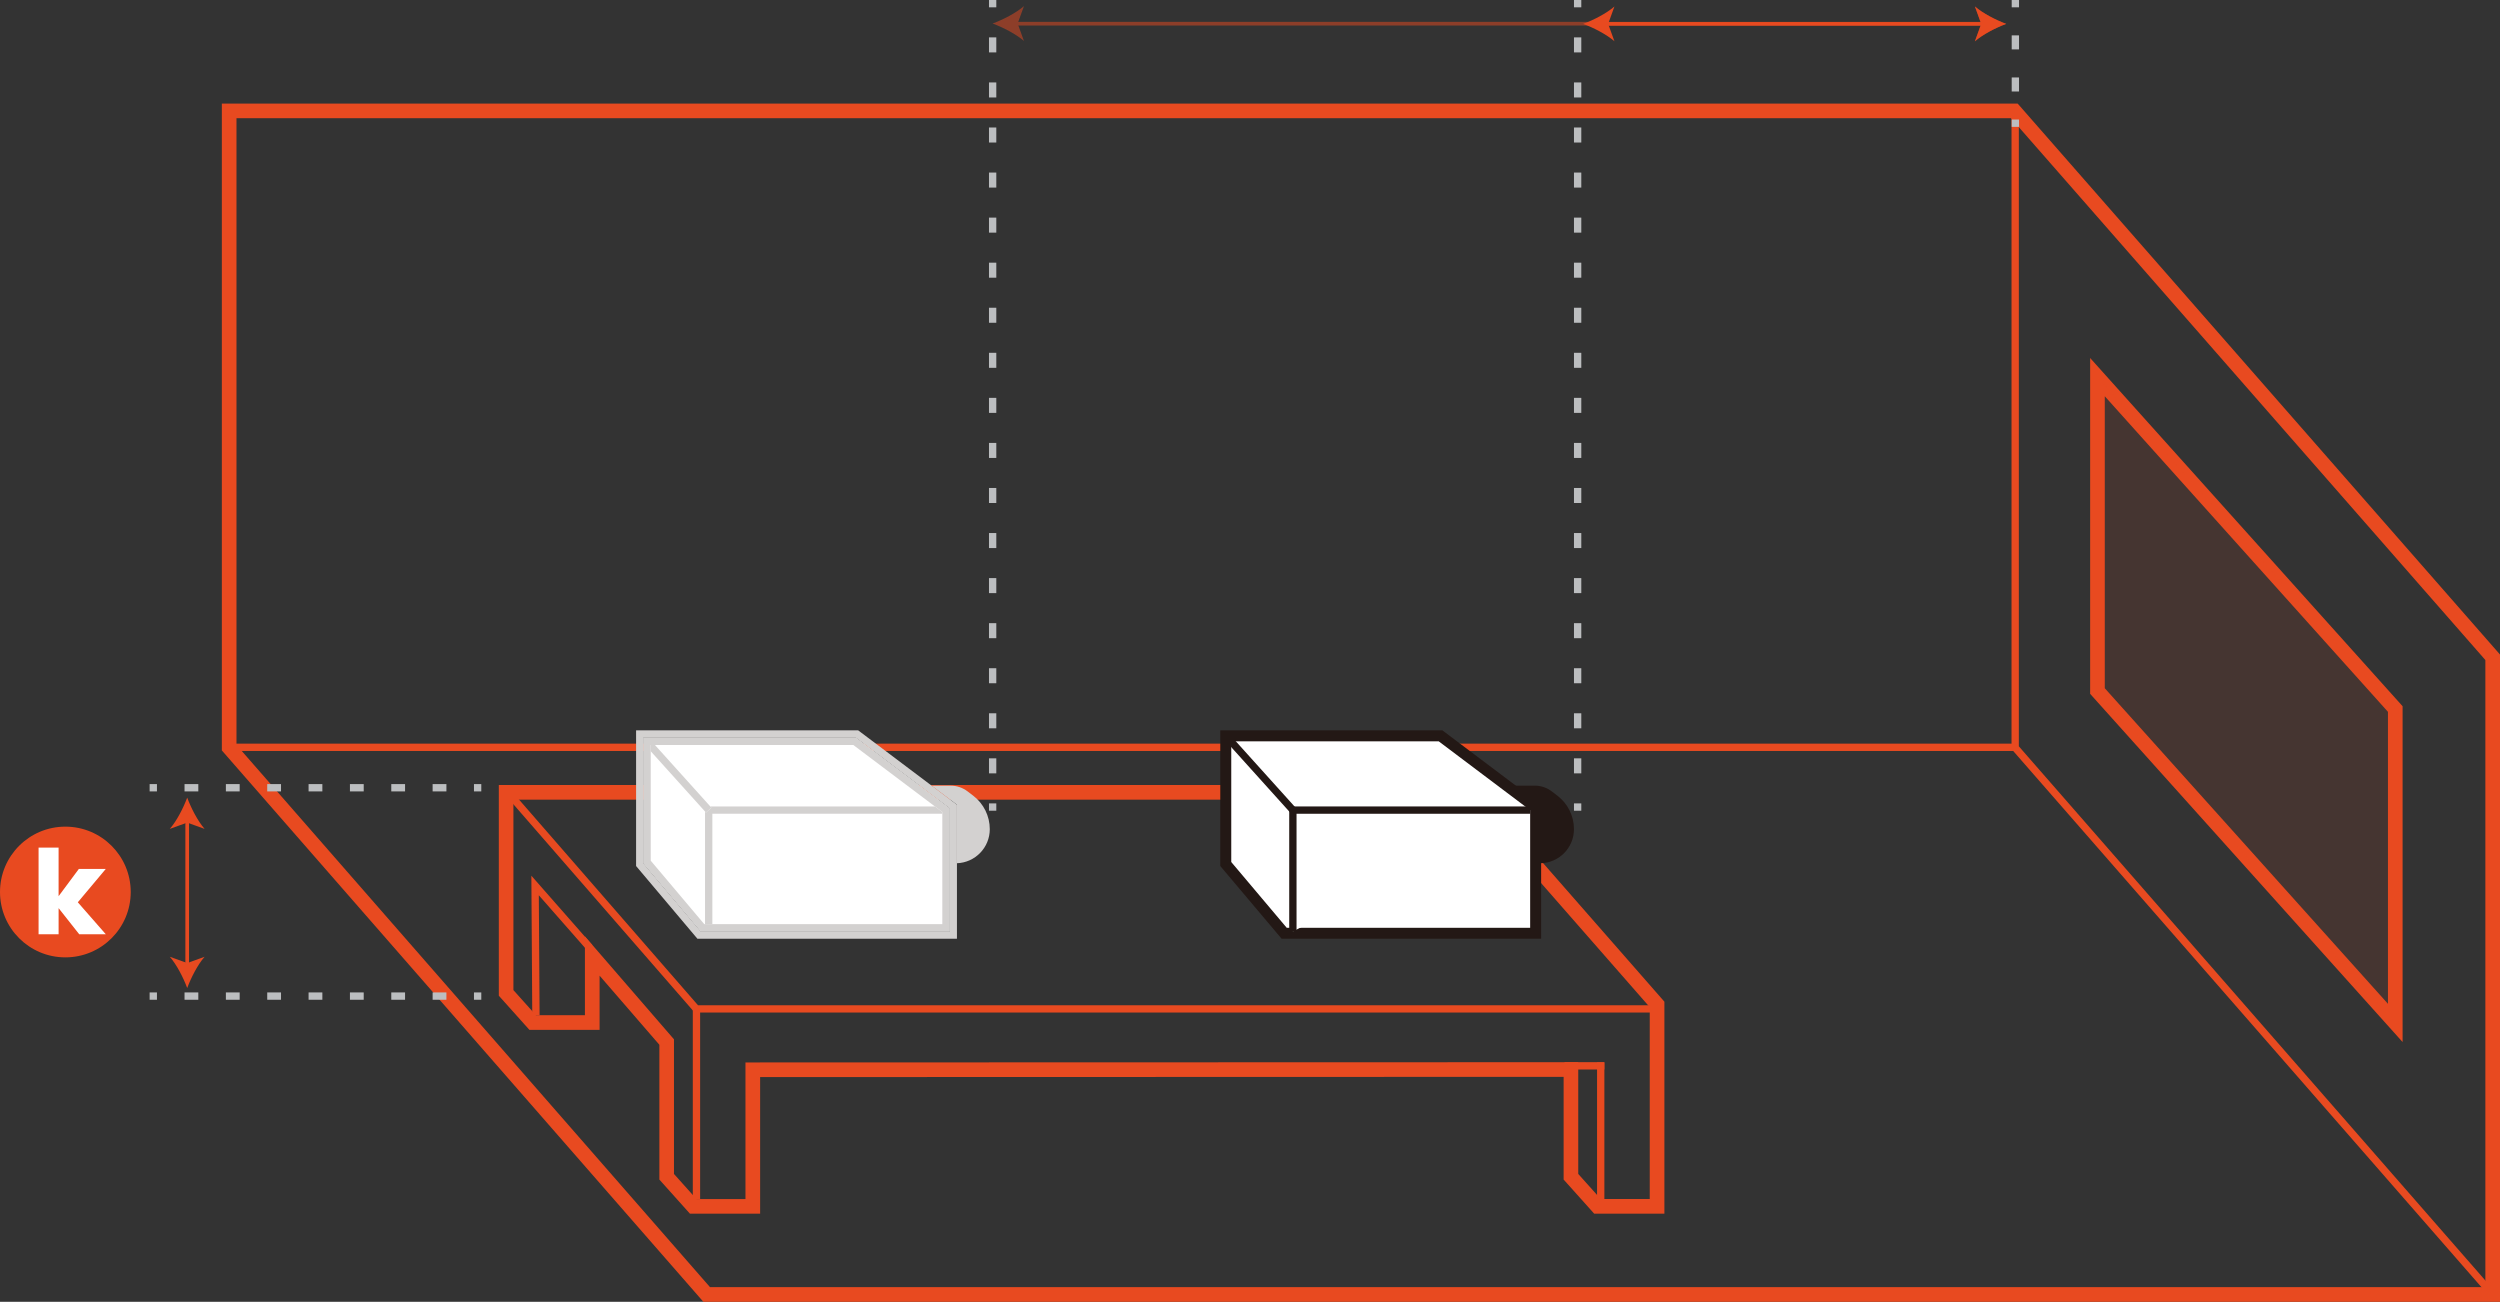 <?xml version="1.0" encoding="UTF-8"?><svg id="_圖層_2" xmlns="http://www.w3.org/2000/svg" viewBox="0 0 341.555 177.852"><rect x="0" y="0" width="341.555" height="177.852" fill="#333333" stroke="none"/><defs><style>.cls-1{opacity:.1;}.cls-1,.cls-2{fill:#e84a20;}.cls-3{fill:#fff;}.cls-4{fill:#bcbec0;}.cls-5{fill:#d3d1d0;}.cls-6{fill:#231815;}.cls-7{opacity:.5;}.cls-8{opacity:0;}</style></defs><g id="donut-example"><g><g class="cls-7"><rect class="cls-2" x="138.635" y="2.988" width="132.439" height=".5"/><path class="cls-2" d="M274.092,3.263c-1.42-.527-3.181-1.427-4.273-2.379l.859,2.378-.861,2.377c1.093-.952,2.854-1.85,4.275-2.376Z"/><path class="cls-2" d="M135.618,3.214c1.42-.526,3.182-1.425,4.274-2.376l-.861,2.378,.859,2.378c-1.092-.953-2.853-1.852-4.273-2.379Z"/></g><g><path class="cls-2" d="M341.555,177.852H96.093L30.309,102.526V14.152h245.35l65.896,75.271v88.428Zm-244.554-2h242.554V90.175L274.751,16.152H32.309V101.776l64.692,74.075Z"/><polygon class="cls-2" points="340.178 177.181 274.818 102.339 274.818 15.152 275.818 15.152 275.818 101.964 340.932 176.522 340.178 177.181"/><rect class="cls-2" x="31.309" y="101.598" width="244.104" height="1"/><g><path class="cls-2" d="M328.247,142.368l-42.688-47.574V48.912l42.688,47.574v45.881Zm-40.688-48.34l38.688,43.116v-39.892l-38.688-43.116v39.892Z"/><polygon class="cls-1" points="327.247 139.756 286.56 94.411 286.56 51.524 327.247 96.869 327.247 139.756"/></g></g><g><rect class="cls-2" x="219.312" y="3.013" width="51.763" height=".5"/><path class="cls-2" d="M274.092,3.263c-1.42-.527-3.182-1.426-4.274-2.378l.86,2.378-.86,2.377c1.092-.952,2.854-1.851,4.274-2.377Z"/><path class="cls-2" d="M216.294,3.263c1.42-.527,3.182-1.426,4.274-2.378l-.86,2.378,.86,2.377c-1.092-.952-2.854-1.851-4.274-2.377Z"/></g><g><rect class="cls-4" x="135.117" y="109.762" width="1" height="1"/><path class="cls-4" d="M136.117,105.658h-1v-2.052h1v2.052Zm0-6.156h-1v-2.052h1v2.052Zm0-6.156h-1v-2.052h1v2.052Zm0-6.156h-1v-2.052h1v2.052Zm0-6.157h-1v-2.052h1v2.052Zm0-6.156h-1v-2.052h1v2.052Zm0-6.156h-1v-2.052h1v2.052Zm0-6.156h-1v-2.052h1v2.052Zm0-6.156h-1v-2.052h1v2.052Zm0-6.156h-1v-2.052h1v2.052Zm0-6.156h-1v-2.052h1v2.052Zm0-6.157h-1v-2.052h1v2.052Zm0-6.156h-1v-2.052h1v2.052Zm0-6.156h-1v-2.052h1v2.052Zm0-6.156h-1v-2.052h1v2.052Zm0-6.156h-1v-2.052h1v2.052Zm0-6.156h-1v-2.052h1v2.052Z"/><rect class="cls-4" x="135.117" width="1" height="1"/></g><g><rect class="cls-4" x="215.04" y="109.762" width="1" height="1"/><path class="cls-4" d="M216.04,105.658h-1v-2.052h1v2.052Zm0-6.156h-1v-2.052h1v2.052Zm0-6.156h-1v-2.052h1v2.052Zm0-6.156h-1v-2.052h1v2.052Zm0-6.157h-1v-2.052h1v2.052Zm0-6.156h-1v-2.052h1v2.052Zm0-6.156h-1v-2.052h1v2.052Zm0-6.156h-1v-2.052h1v2.052Zm0-6.156h-1v-2.052h1v2.052Zm0-6.156h-1v-2.052h1v2.052Zm0-6.156h-1v-2.052h1v2.052Zm0-6.157h-1v-2.052h1v2.052Zm0-6.156h-1v-2.052h1v2.052Zm0-6.156h-1v-2.052h1v2.052Zm0-6.156h-1v-2.052h1v2.052Zm0-6.156h-1v-2.052h1v2.052Zm0-6.156h-1v-2.052h1v2.052Z"/><rect class="cls-4" x="215.04" width="1" height="1"/></g><g><rect class="cls-4" x="274.843" y="16.333" width="1" height="1"/><path class="cls-4" d="M275.843,12.5h-1v-1.917h1v1.917Zm0-5.75h-1v-1.917h1v1.917Z"/><rect class="cls-4" x="274.843" width="1" height="1"/></g><g><path class="cls-8" d="M225.892,145.616H94.702l-25.053-28.687v-8.182H200.795l25.097,28.666v8.202Zm-130.735-1H224.892v-6.826l-24.55-28.042H70.649v6.807l24.508,28.062Z"/><polygon class="cls-2" points="225.596 138.339 94.906 138.339 69.519 109.165 70.273 108.509 95.361 137.339 225.596 137.339 225.596 138.339"/><rect class="cls-2" x="94.652" y="137.478" width="1" height="26.336"/><polygon class="cls-8" points="102.349 164.313 94.928 164.313 91.581 160.577 91.581 141.992 92.581 141.992 92.581 160.194 95.375 163.313 101.349 163.313 101.349 145.152 102.349 145.152 102.349 164.313"/><polygon class="cls-2" points="72.719 138.701 72.596 119.64 80.922 129.118 80.17 129.778 73.614 122.313 73.719 138.694 72.719 138.701"/><polygon class="cls-8" points="80.416 139.197 72.996 139.197 69.649 135.46 69.649 116.875 70.649 116.875 70.649 135.078 73.443 138.197 79.416 138.197 79.416 127.813 80.416 127.813 80.416 139.197"/><g><rect class="cls-2" x="218.194" y="145.152" width="1" height="18.662"/><polygon class="cls-8" points="225.892 164.313 218.47 164.313 215.124 160.576 215.124 145.152 216.124 145.152 216.124 160.194 218.917 163.313 224.892 163.313 224.892 145.152 225.892 145.152 225.892 164.313"/></g><path class="cls-2" d="M200.568,109.247l24.823,28.355v26.212h-6.698l-3.07-3.428v-15.267l-113.775,.033v18.662h-6.698l-3.07-3.428v-18.394l-12.166-14.066v10.772h-6.698l-3.07-3.428v-26.022H200.568m.907-2H68.149v28.787l.51,.57,3.07,3.428,.596,.666h9.592v-7.402l8.166,9.441v18.414l.51,.57,3.07,3.428,.596,.666h9.591v-18.662l109.775-.032v14.031l.51,.57,3.07,3.428,.596,.666h9.591v-28.964l-.495-.566-24.823-28.355-.598-.683h0Z"/><rect class="cls-2" x="213.745" y="145.116" width="5.444" height="1"/></g><g><g><polygon class="cls-3" points="209.553 127.255 175.563 127.255 167.717 117.953 167.717 100.779 196.724 100.779 209.553 110.439 209.553 127.255"/><path class="cls-6" d="M210.553,128.255h-35.455l-8.381-9.937v-18.54h30.341l13.495,10.162v18.315Zm-34.525-2h32.525v-15.317l-12.163-9.16h-27.673v15.809l7.311,8.667Z"/></g><path class="cls-6" d="M210.384,117.939h-6.594v-10.601h5.909c.834,0,1.644,.274,2.306,.781l.775,.592c1.424,1.089,2.259,2.779,2.259,4.572h0c0,2.571-2.084,4.655-4.655,4.655Z"/><g><polygon class="cls-3" points="209.553 127.255 175.563 127.255 167.717 117.953 167.717 100.779 196.724 100.779 209.553 110.439 209.553 127.255"/><path class="cls-6" d="M210.053,127.755h-34.723l-8.113-9.62v-17.857h29.674l13.162,9.911v17.565Zm-34.258-1h33.258v-16.066l-12.496-9.41h-28.34v16.492l7.578,8.985Z"/></g><g><polyline class="cls-3" points="209.076 110.678 176.637 110.678 176.637 127.255"/><polygon class="cls-6" points="177.136 127.255 176.136 127.255 176.136 110.178 209.077 110.178 209.077 111.178 177.136 111.178 177.136 127.255"/></g><g><line class="cls-3" x1="176.637" y1="110.678" x2="167.717" y2="100.779"/><rect class="cls-6" x="171.677" y="99.066" width=".999" height="13.324" transform="translate(-26.509 142.431) rotate(-42.019)"/></g></g><g><polyline class="cls-3" points="129.74 127.256 95.75 127.256 87.903 117.953 87.903 100.779 116.911 100.779 129.74 110.439 129.74 127.256"/><path class="cls-5" d="M129.886,107.338h-2.602l3.456,2.602v7.996c2.493-.089,4.486-2.138,4.486-4.652,0-1.793-.835-3.483-2.26-4.572l-.775-.592c-.662-.506-1.473-.781-2.306-.781"/><path class="cls-3" d="M128.74,111.178h-.456l-29.504,15.078h29.959v-15.078m-39.836-8.542v14.952l7.311,8.668h.108v-15.386l-7.419-8.234m27.673-.857h-27.099l7.568,8.399h30.685l-11.154-8.399"/><polyline class="cls-3" points="128.284 111.178 97.323 111.178 97.323 126.255 98.78 126.255 128.284 111.178"/><polyline class="cls-5" points="127.73 110.178 97.045 110.178 97.194 110.343 96.451 111.012 96.323 110.87 96.323 126.255 97.323 126.255 97.323 111.178 128.284 111.178 128.74 111.178 128.74 110.938 127.73 110.178"/><polyline class="cls-5" points="89.477 101.779 88.903 101.779 88.903 102.635 96.323 110.87 96.451 111.012 97.194 110.343 97.045 110.178 89.477 101.779"/><path class="cls-5" d="M129.74,127.256h0v0h0m-33.99,0l-7.846-9.303v-17.174h29.007l12.829,9.66v16.816h-33.99m21.495-27.476h-30.342v18.539l8.381,9.937h35.455v-18.315l-3.456-2.602-10.039-7.559"/><path class="cls-5" d="M89.477,101.779h27.099l11.154,8.399,1.01,.76v15.317h-32.525l-7.311-8.668v-15.808h.574m27.433-1h-29.007v17.174l7.846,9.303h33.99v-16.816l-12.829-9.66"/></g></g><g><rect class="cls-4" x="20.442" y="107.124" width="1" height="1"/><path class="cls-4" d="M60.99,108.124h-1.884v-1h1.884v1Zm-5.65,0h-1.883v-1h1.883v1Zm-5.649,0h-1.883v-1h1.883v1Zm-5.649,0h-1.883v-1h1.883v1Zm-5.649,0h-1.884v-1h1.884v1Zm-5.649,0h-1.884v-1h1.884v1Zm-5.65,0h-1.883v-1h1.883v1Z"/><rect class="cls-4" x="64.755" y="107.124" width="1" height="1"/></g><g><rect class="cls-4" x="20.442" y="135.588" width="1" height="1"/><path class="cls-4" d="M60.99,136.588h-1.884v-1h1.884v1Zm-5.65,0h-1.883v-1h1.883v1Zm-5.649,0h-1.883v-1h1.883v1Zm-5.649,0h-1.883v-1h1.883v1Zm-5.649,0h-1.884v-1h1.884v1Zm-5.649,0h-1.884v-1h1.884v1Zm-5.65,0h-1.883v-1h1.883v1Z"/><rect class="cls-4" x="64.755" y="135.588" width="1" height="1"/></g><g><rect class="cls-2" x="25.327" y="111.988" width=".5" height="19.983"/><path class="cls-2" d="M25.576,108.971c-.527,1.42-1.426,3.182-2.378,4.274l2.378-.86,2.377,.86c-.952-1.092-1.851-2.854-2.377-4.274Z"/><path class="cls-2" d="M25.576,134.989c-.527-1.42-1.426-3.182-2.378-4.274l2.378,.86,2.377-.86c-.952,1.092-1.851,2.854-2.377,4.274Z"/></g><g><circle class="cls-2" cx="8.93" cy="121.868" r="8.93"/><path class="cls-3" d="M8.005,127.64h-2.735v-11.84h2.735v6.64l2.769-3.728h3.68l-3.824,4.56,3.824,4.368h-3.632l-2.816-3.568v3.568Z"/></g></g></svg>